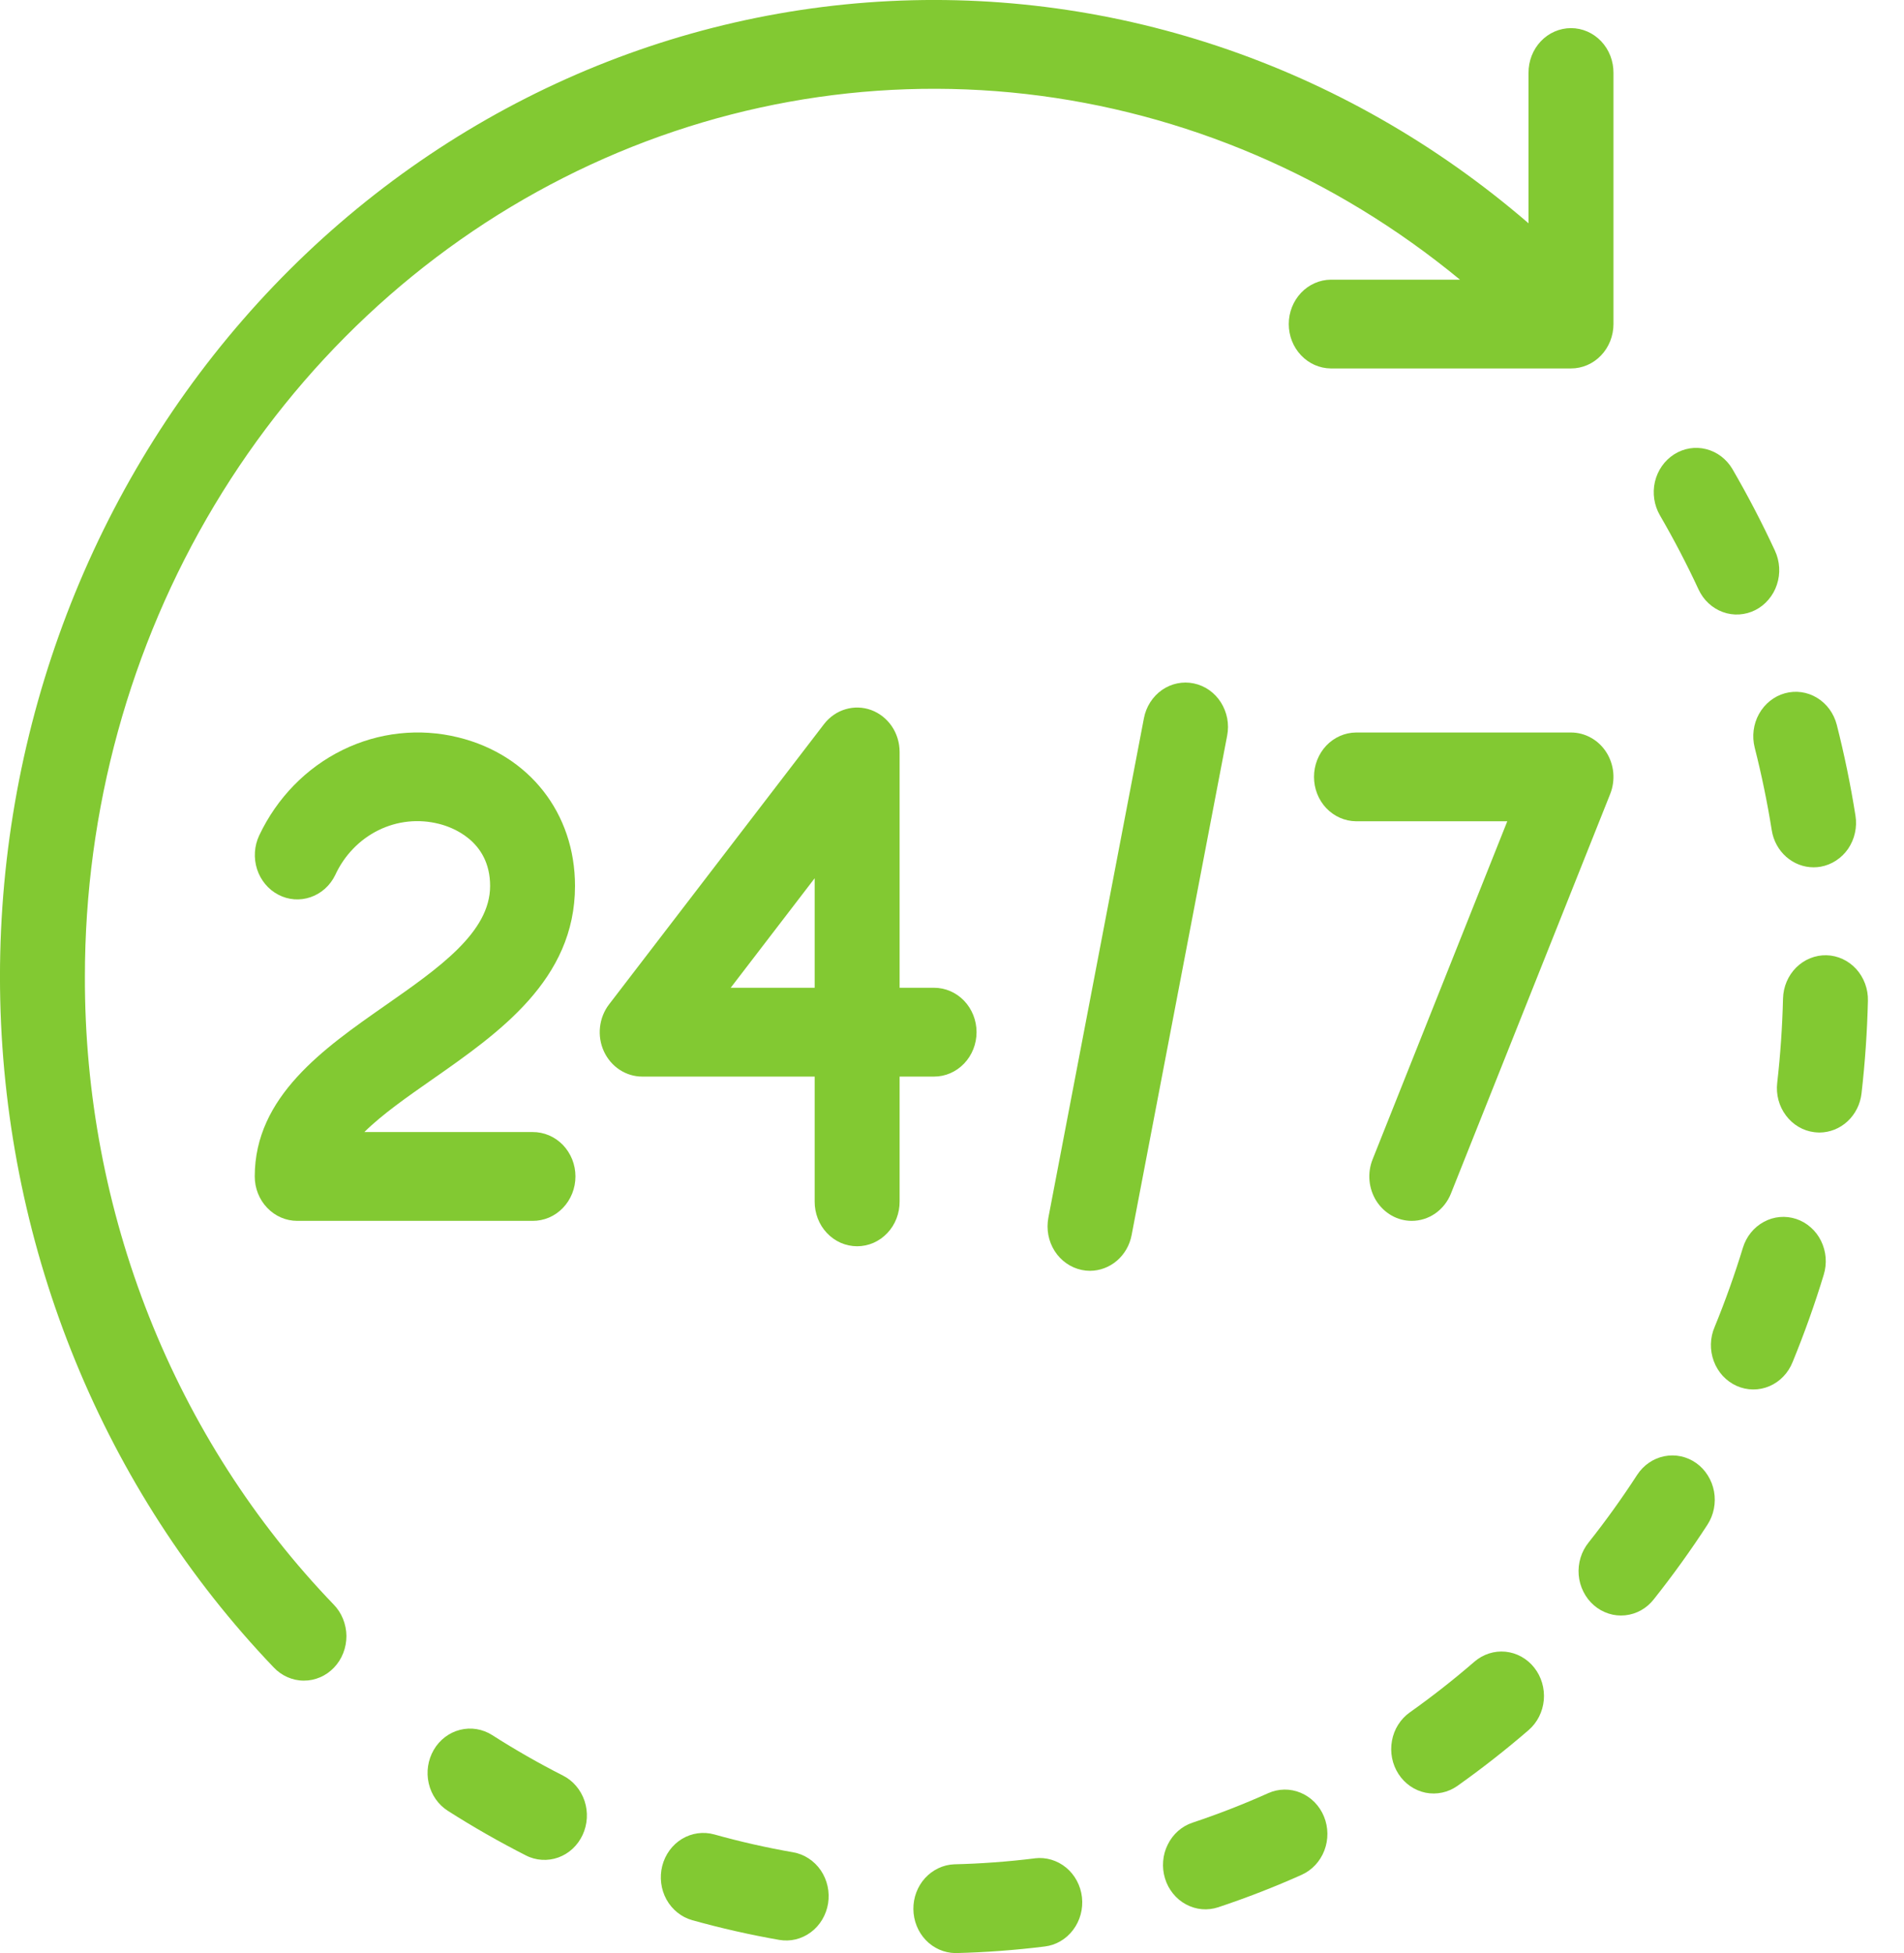 <?xml version="1.0" encoding="UTF-8"?> <svg xmlns="http://www.w3.org/2000/svg" width="39" height="40" viewBox="0 0 39 40" fill="none"><path d="M1.739 20.003C1.739 16.588 2.658 13.242 4.392 10.348C6.126 7.454 8.605 5.129 11.544 3.64C14.483 2.15 17.764 1.556 21.012 1.925C24.259 2.295 27.341 3.613 29.905 5.728H27.259C27.03 5.73 26.811 5.827 26.65 5.997C26.488 6.168 26.398 6.398 26.398 6.637C26.398 6.877 26.488 7.107 26.65 7.277C26.811 7.447 27.03 7.544 27.259 7.546H32.179C32.41 7.546 32.631 7.451 32.794 7.28C32.957 7.11 33.049 6.878 33.049 6.637V1.494C33.05 1.374 33.028 1.254 32.985 1.143C32.942 1.032 32.878 0.931 32.797 0.845C32.716 0.76 32.62 0.692 32.514 0.646C32.408 0.6 32.294 0.576 32.179 0.576C32.064 0.576 31.95 0.6 31.844 0.646C31.738 0.692 31.642 0.76 31.561 0.845C31.48 0.931 31.416 1.032 31.373 1.143C31.33 1.254 31.308 1.374 31.309 1.494V4.573C27.517 1.302 22.666 -0.317 17.762 0.051C12.859 0.42 8.279 2.747 4.973 6.551C1.667 10.355 -0.112 15.343 0.005 20.481C0.123 25.619 2.128 30.512 5.604 34.147C5.684 34.233 5.78 34.301 5.886 34.348C5.992 34.395 6.106 34.42 6.221 34.42C6.336 34.421 6.45 34.398 6.556 34.352C6.663 34.307 6.759 34.239 6.841 34.154C6.922 34.069 6.987 33.968 7.03 33.857C7.074 33.746 7.096 33.626 7.096 33.506C7.095 33.386 7.071 33.267 7.026 33.156C6.982 33.045 6.916 32.945 6.834 32.861C5.213 31.177 3.929 29.173 3.054 26.965C2.18 24.758 1.733 22.392 1.739 20.003Z" fill="#82C932"></path><path d="M11.532 36.365C11.038 36.114 10.55 35.835 10.081 35.535C9.884 35.41 9.647 35.371 9.423 35.428C9.199 35.484 9.005 35.632 8.885 35.838C8.765 36.044 8.728 36.291 8.782 36.525C8.836 36.76 8.977 36.962 9.174 37.087C9.691 37.417 10.229 37.724 10.772 38C10.874 38.053 10.986 38.083 11.1 38.09C11.214 38.097 11.328 38.081 11.436 38.042C11.544 38.003 11.644 37.942 11.729 37.863C11.815 37.783 11.884 37.687 11.934 37.58C11.984 37.472 12.013 37.356 12.02 37.237C12.027 37.117 12.011 36.998 11.974 36.885C11.936 36.772 11.878 36.668 11.802 36.579C11.727 36.49 11.635 36.417 11.532 36.365H11.532Z" fill="#82C932"></path><path d="M34.792 12.073C34.842 12.18 34.911 12.277 34.997 12.356C35.082 12.435 35.181 12.496 35.289 12.535C35.397 12.575 35.511 12.591 35.625 12.584C35.739 12.577 35.851 12.547 35.954 12.495C36.057 12.443 36.149 12.37 36.224 12.281C36.3 12.192 36.359 12.088 36.396 11.975C36.434 11.862 36.45 11.743 36.443 11.623C36.436 11.504 36.407 11.388 36.357 11.28C36.095 10.714 35.802 10.152 35.487 9.609C35.428 9.507 35.349 9.419 35.257 9.348C35.165 9.278 35.06 9.227 34.95 9.199C34.725 9.141 34.489 9.18 34.292 9.305C34.094 9.431 33.953 9.633 33.898 9.867C33.844 10.101 33.881 10.349 34.001 10.555C34.287 11.048 34.554 11.559 34.792 12.073Z" fill="#82C932"></path><path d="M21.197 38.06C20.648 38.128 20.092 38.169 19.545 38.182C19.319 38.191 19.105 38.293 18.948 38.464C18.792 38.636 18.706 38.865 18.709 39.102C18.712 39.338 18.802 39.565 18.962 39.733C19.122 39.901 19.339 39.996 19.565 40C19.572 40 19.579 40 19.586 40C20.188 39.985 20.798 39.94 21.401 39.865C21.63 39.837 21.838 39.715 21.981 39.525C22.124 39.336 22.189 39.095 22.162 38.856C22.135 38.617 22.018 38.398 21.837 38.249C21.656 38.1 21.426 38.032 21.197 38.059L21.197 38.06Z" fill="#82C932"></path><path d="M16.247 37.936C15.706 37.842 15.162 37.719 14.63 37.57C14.407 37.508 14.17 37.541 13.97 37.661C13.77 37.782 13.625 37.981 13.565 38.214C13.506 38.447 13.537 38.695 13.652 38.904C13.768 39.112 13.958 39.265 14.181 39.327C14.766 39.49 15.365 39.626 15.961 39.73C16.073 39.749 16.189 39.746 16.3 39.719C16.411 39.692 16.516 39.642 16.609 39.573C16.702 39.504 16.781 39.416 16.842 39.314C16.902 39.213 16.943 39.1 16.962 38.983C16.98 38.865 16.977 38.744 16.951 38.628C16.925 38.512 16.878 38.402 16.812 38.305C16.745 38.208 16.661 38.125 16.564 38.062C16.467 37.998 16.36 37.956 16.247 37.936V37.936Z" fill="#82C932"></path><path d="M37.413 19.564C37.182 19.559 36.959 19.649 36.792 19.815C36.625 19.981 36.528 20.21 36.522 20.451C36.508 21.026 36.468 21.607 36.403 22.177C36.375 22.417 36.44 22.658 36.583 22.847C36.725 23.037 36.934 23.16 37.163 23.188C37.198 23.192 37.233 23.194 37.268 23.195C37.48 23.194 37.685 23.113 37.844 22.965C38.003 22.817 38.105 22.614 38.13 22.393C38.202 21.766 38.246 21.128 38.261 20.496C38.264 20.377 38.244 20.258 38.203 20.147C38.162 20.035 38.1 19.933 38.022 19.847C37.943 19.76 37.849 19.691 37.744 19.642C37.64 19.594 37.527 19.567 37.413 19.564Z" fill="#82C932"></path><path d="M34.743 29.964C34.553 29.829 34.318 29.779 34.092 29.824C33.865 29.869 33.665 30.006 33.535 30.205C33.226 30.681 32.892 31.147 32.541 31.589C32.467 31.681 32.41 31.787 32.375 31.902C32.34 32.017 32.327 32.137 32.337 32.257C32.347 32.377 32.38 32.494 32.434 32.6C32.487 32.707 32.56 32.801 32.649 32.878C32.738 32.955 32.84 33.012 32.95 33.047C33.06 33.083 33.176 33.094 33.291 33.082C33.405 33.07 33.516 33.035 33.618 32.977C33.719 32.92 33.808 32.842 33.88 32.748C34.266 32.262 34.634 31.75 34.974 31.227C35.038 31.128 35.083 31.017 35.106 30.9C35.129 30.784 35.13 30.663 35.109 30.546C35.087 30.428 35.044 30.317 34.981 30.217C34.919 30.117 34.838 30.031 34.743 29.964Z" fill="#82C932"></path><path d="M35.942 15.312C36.083 15.866 36.2 16.434 36.291 17.003C36.324 17.215 36.429 17.408 36.586 17.547C36.743 17.686 36.942 17.763 37.148 17.763C37.195 17.763 37.243 17.759 37.291 17.751C37.403 17.731 37.511 17.689 37.608 17.625C37.705 17.562 37.789 17.48 37.856 17.383C37.922 17.285 37.97 17.176 37.995 17.059C38.021 16.943 38.025 16.822 38.006 16.705C37.907 16.08 37.778 15.453 37.623 14.844C37.563 14.611 37.418 14.412 37.218 14.291C37.019 14.17 36.782 14.137 36.559 14.199C36.336 14.261 36.146 14.414 36.03 14.622C35.914 14.831 35.883 15.079 35.942 15.312H35.942Z" fill="#82C932"></path><path d="M30.201 34.032C29.776 34.4 29.331 34.749 28.878 35.07C28.783 35.137 28.702 35.223 28.639 35.323C28.576 35.422 28.533 35.534 28.512 35.651C28.49 35.769 28.491 35.889 28.514 36.006C28.537 36.123 28.582 36.234 28.646 36.333C28.71 36.432 28.792 36.516 28.887 36.582C28.983 36.648 29.09 36.693 29.202 36.716C29.314 36.738 29.429 36.737 29.541 36.713C29.653 36.689 29.759 36.642 29.854 36.575C30.352 36.222 30.842 35.838 31.31 35.434C31.488 35.281 31.6 35.059 31.622 34.819C31.643 34.579 31.573 34.34 31.426 34.154C31.279 33.968 31.067 33.851 30.838 33.828C30.608 33.805 30.379 33.879 30.201 34.032Z" fill="#82C932"></path><path d="M36.792 24.965C36.573 24.892 36.334 24.913 36.13 25.024C35.925 25.134 35.77 25.325 35.7 25.555C35.533 26.101 35.339 26.645 35.122 27.175C35.074 27.285 35.048 27.404 35.045 27.525C35.042 27.645 35.062 27.765 35.104 27.878C35.146 27.991 35.209 28.093 35.289 28.18C35.37 28.267 35.466 28.336 35.572 28.384C35.678 28.431 35.792 28.456 35.908 28.457C36.023 28.458 36.138 28.435 36.245 28.389C36.352 28.343 36.449 28.276 36.53 28.19C36.612 28.105 36.676 28.003 36.72 27.892C36.959 27.308 37.174 26.708 37.356 26.107C37.391 25.994 37.404 25.874 37.395 25.755C37.385 25.636 37.353 25.52 37.301 25.414C37.249 25.308 37.177 25.213 37.089 25.137C37.002 25.059 36.901 25.001 36.792 24.965Z" fill="#82C932"></path><path d="M25.977 36.725C25.476 36.95 24.954 37.153 24.427 37.329C24.318 37.365 24.217 37.423 24.13 37.5C24.043 37.577 23.971 37.672 23.919 37.778C23.866 37.884 23.834 37.999 23.825 38.118C23.815 38.237 23.828 38.357 23.863 38.471C23.897 38.585 23.953 38.69 24.027 38.781C24.101 38.873 24.191 38.948 24.292 39.002C24.394 39.057 24.504 39.091 24.618 39.101C24.732 39.111 24.847 39.097 24.955 39.061C25.535 38.868 26.109 38.645 26.662 38.397C26.874 38.302 27.041 38.123 27.127 37.899C27.213 37.675 27.21 37.425 27.119 37.203C27.028 36.981 26.857 36.807 26.642 36.717C26.428 36.627 26.189 36.63 25.977 36.725H25.977Z" fill="#82C932"></path><path d="M11.778 18.145C11.778 16.655 10.841 15.461 9.39 15.103C8.593 14.906 7.756 14.997 7.015 15.361C6.274 15.725 5.673 16.341 5.31 17.109C5.208 17.324 5.192 17.573 5.265 17.801C5.339 18.029 5.495 18.217 5.701 18.324C5.906 18.432 6.144 18.45 6.363 18.374C6.581 18.299 6.762 18.137 6.866 17.922C7.051 17.519 7.364 17.195 7.75 17.004C8.137 16.813 8.575 16.767 8.991 16.873C9.236 16.933 10.039 17.205 10.039 18.145C10.039 19.094 8.991 19.825 7.882 20.599C6.633 21.471 5.218 22.459 5.218 24.094C5.218 24.335 5.309 24.567 5.473 24.737C5.636 24.908 5.857 25.004 6.088 25.004H10.908C11.023 25.005 11.137 24.982 11.244 24.937C11.35 24.892 11.447 24.825 11.529 24.74C11.611 24.656 11.675 24.555 11.72 24.444C11.764 24.333 11.787 24.215 11.787 24.094C11.787 23.974 11.764 23.855 11.72 23.744C11.675 23.634 11.611 23.533 11.529 23.448C11.447 23.364 11.35 23.297 11.244 23.252C11.137 23.207 11.023 23.184 10.908 23.185H7.463C7.827 22.824 8.342 22.465 8.847 22.112C10.221 21.153 11.778 20.066 11.778 18.145Z" fill="#82C932"></path><path d="M20.003 21.139C20.003 20.898 19.911 20.667 19.748 20.496C19.585 20.326 19.364 20.23 19.133 20.23H18.427V15.4C18.427 15.212 18.371 15.028 18.267 14.874C18.162 14.721 18.015 14.605 17.845 14.542C17.675 14.48 17.491 14.474 17.318 14.526C17.145 14.577 16.991 14.684 16.878 14.831L12.475 20.571C12.373 20.704 12.309 20.866 12.29 21.036C12.271 21.206 12.299 21.378 12.37 21.533C12.441 21.687 12.552 21.817 12.691 21.909C12.83 22 12.99 22.049 13.154 22.049H16.687V24.606C16.686 24.726 16.708 24.845 16.751 24.956C16.794 25.068 16.858 25.169 16.939 25.254C17.02 25.34 17.116 25.407 17.222 25.454C17.328 25.5 17.442 25.524 17.557 25.524C17.672 25.524 17.786 25.5 17.892 25.454C17.998 25.407 18.094 25.34 18.175 25.254C18.256 25.169 18.32 25.068 18.363 24.956C18.406 24.845 18.428 24.726 18.427 24.606V22.049H19.133C19.364 22.049 19.585 21.953 19.748 21.782C19.911 21.612 20.003 21.381 20.003 21.139ZM16.687 20.23H14.967L16.687 17.987V20.23Z" fill="#82C932"></path><path d="M24.454 13.997C24.342 13.973 24.227 13.973 24.115 13.996C24.003 14.019 23.896 14.065 23.801 14.131C23.706 14.198 23.624 14.283 23.561 14.382C23.497 14.482 23.453 14.593 23.431 14.71L21.474 24.939C21.429 25.175 21.475 25.421 21.603 25.622C21.731 25.822 21.93 25.962 22.156 26.009C22.212 26.021 22.27 26.027 22.327 26.027C22.528 26.026 22.723 25.953 22.878 25.82C23.033 25.687 23.14 25.502 23.179 25.296L25.136 15.067C25.159 14.95 25.159 14.829 25.137 14.712C25.114 14.595 25.07 14.484 25.007 14.384C24.944 14.285 24.863 14.2 24.768 14.133C24.673 14.067 24.566 14.02 24.454 13.997Z" fill="#82C932"></path><path d="M28.917 25.004C29.089 25.004 29.257 24.951 29.4 24.851C29.543 24.751 29.654 24.61 29.72 24.444L32.982 16.261C33.037 16.123 33.058 15.973 33.045 15.824C33.031 15.675 32.982 15.531 32.903 15.407C32.823 15.282 32.716 15.18 32.589 15.11C32.463 15.039 32.322 15.002 32.179 15.002H27.776C27.547 15.004 27.328 15.101 27.166 15.271C27.005 15.442 26.915 15.672 26.915 15.911C26.915 16.151 27.005 16.381 27.166 16.551C27.328 16.721 27.547 16.818 27.776 16.82H30.874L28.115 23.745C28.06 23.883 28.038 24.033 28.052 24.182C28.066 24.331 28.115 24.474 28.194 24.599C28.274 24.723 28.381 24.825 28.507 24.896C28.633 24.967 28.774 25.004 28.917 25.004V25.004Z" fill="#82C932"></path></svg> 